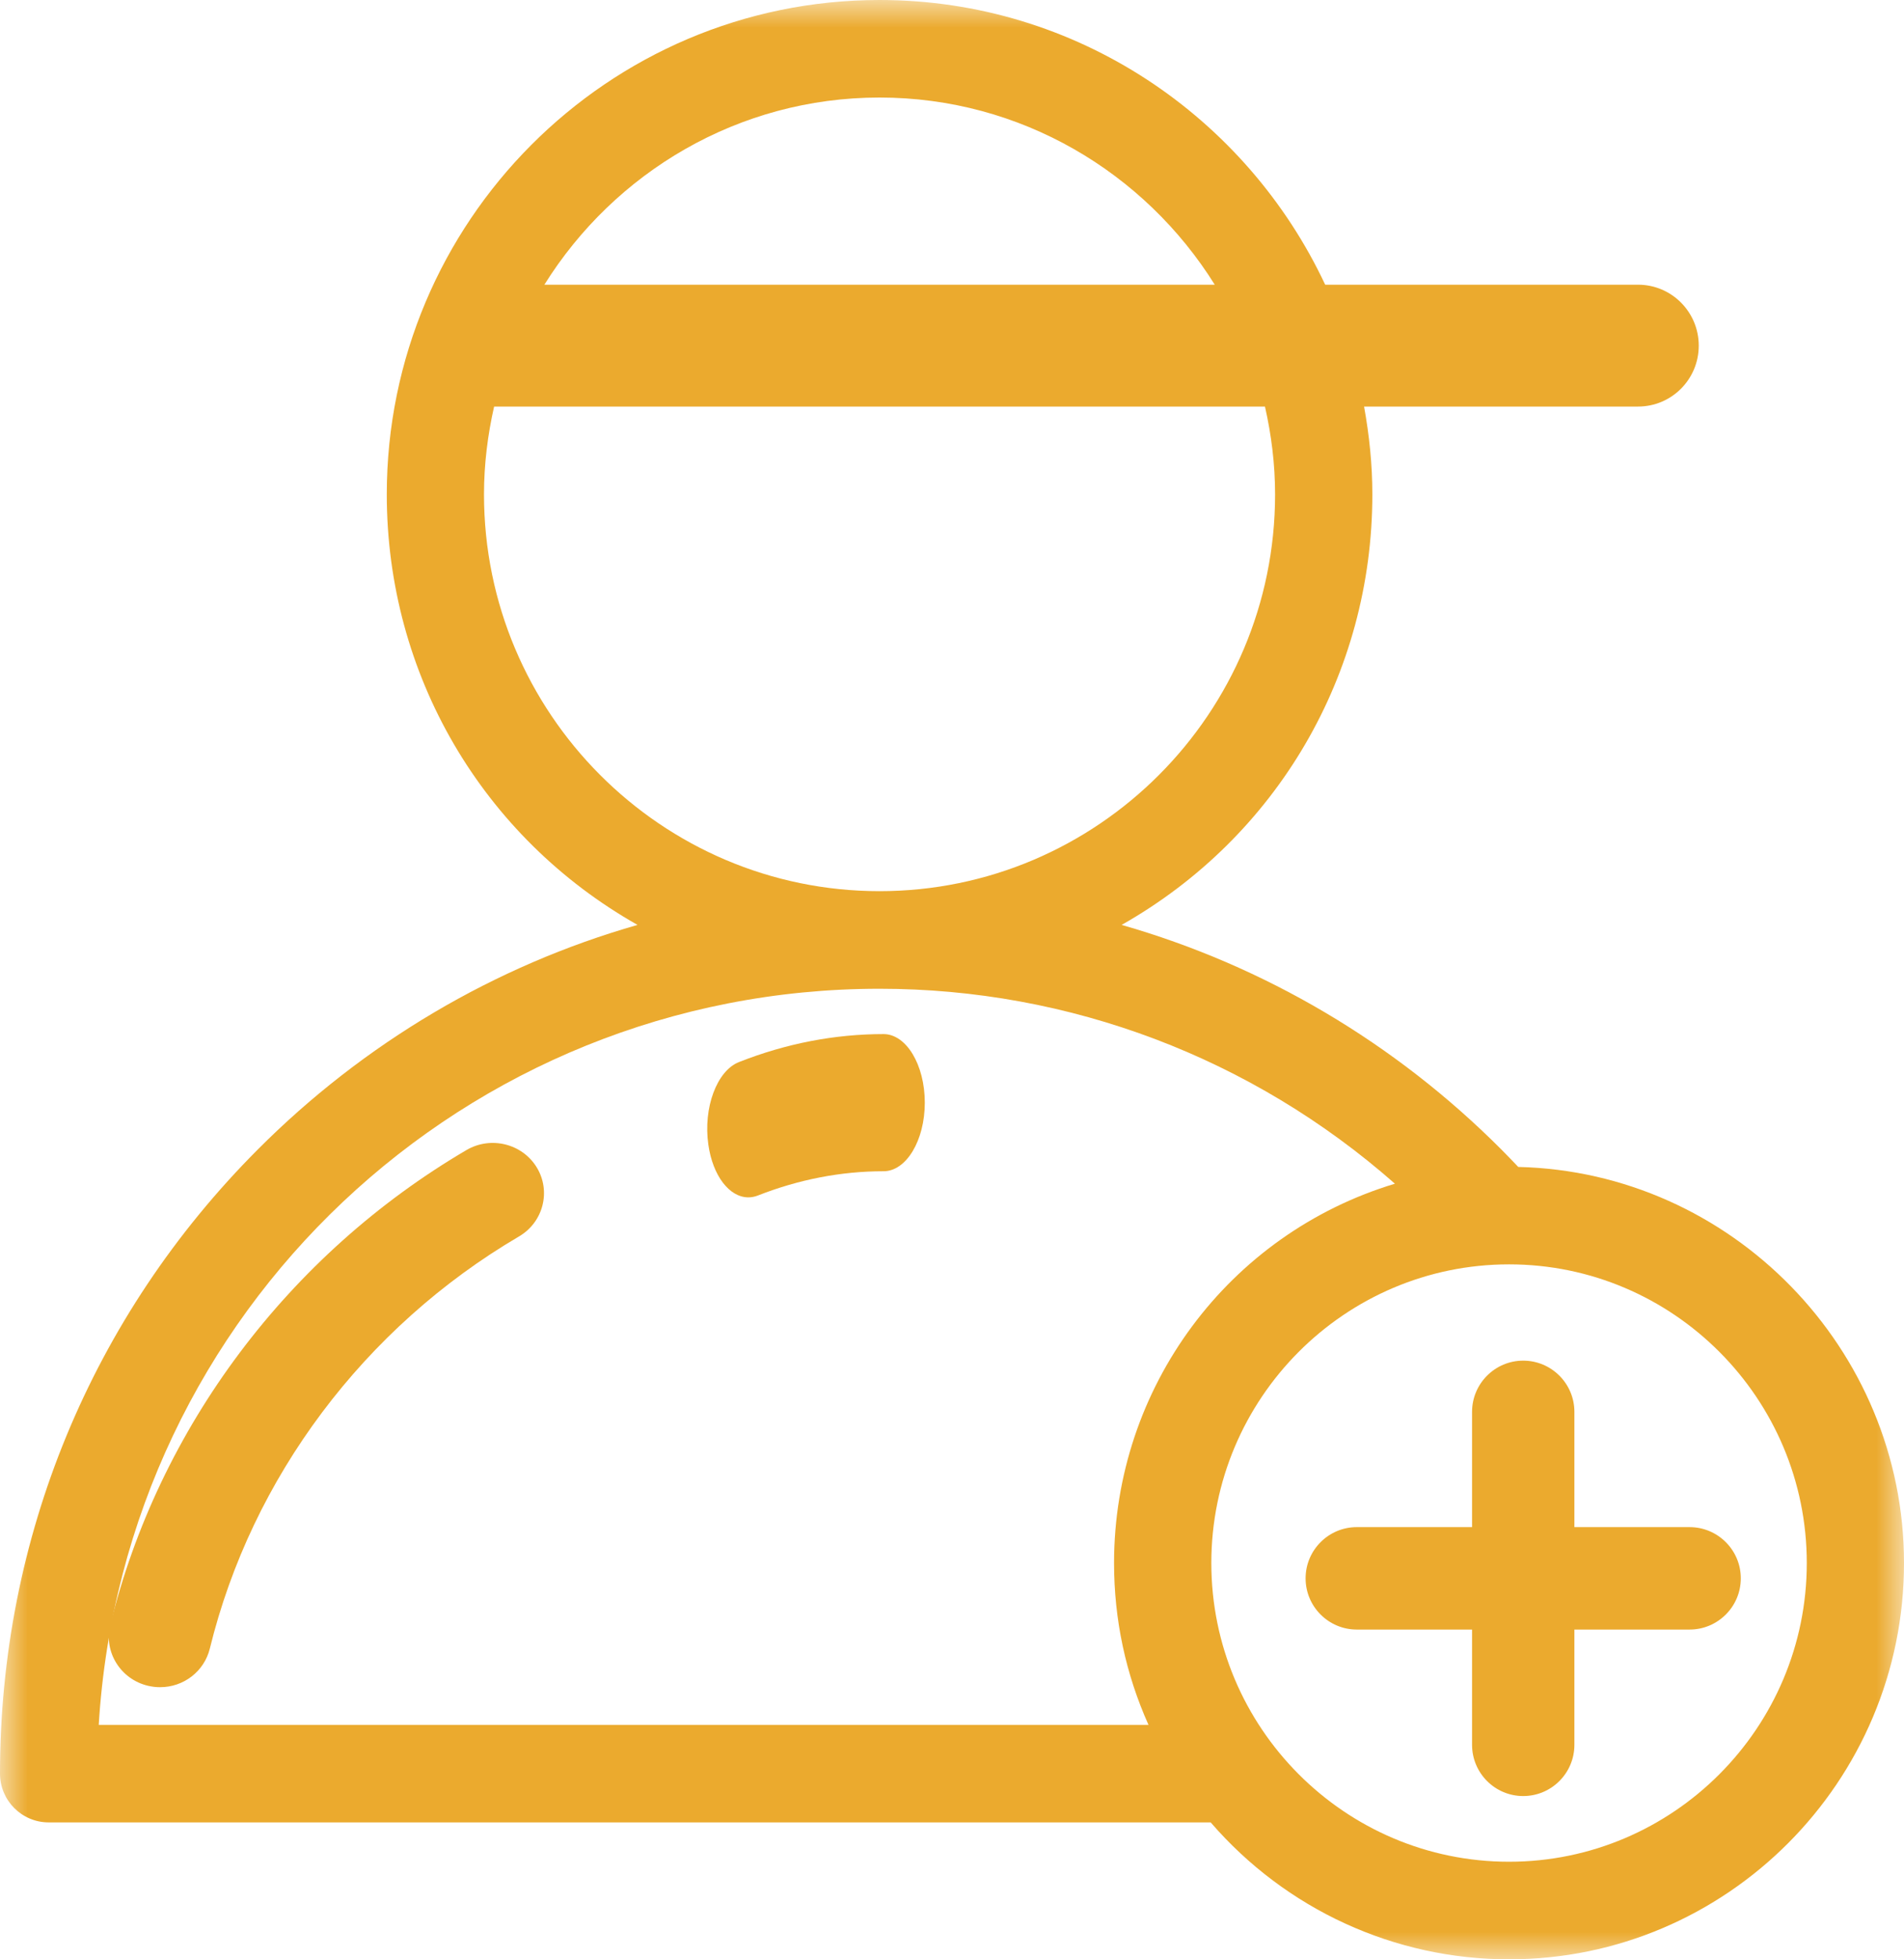 <?xml version="1.0" encoding="UTF-8"?>
<svg width="35px" height="36px" viewBox="0 0 35 36" version="1.1" xmlns="http://www.w3.org/2000/svg"
    xmlns:xlink="http://www.w3.org/1999/xlink">
    <title>low entry icon</title>
    <defs>
        <polygon id="path-1" points="0 0 35 0 35 36 0 36"></polygon>
    </defs>
    <g id="desktop" stroke="none" stroke-width="1" fill="none" fill-rule="evenodd">
        <g id="category-page-mob" transform="translate(-49, -13990)">
            <g id="low-entry-icon" transform="translate(49, 13990)">
                <path
                    d="M2.721,30.974 C2.794,30.991 2.868,31 2.942,31 C3.378,31 3.754,30.708 3.857,30.291 C4.627,27.145 6.699,24.385 9.542,22.717 C9.987,22.456 10.133,21.887 9.867,21.45 C9.601,21.013 9.023,20.869 8.576,21.13 C5.302,23.051 2.914,26.233 2.026,29.86 C1.905,30.355 2.217,30.855 2.721,30.974"
                    id="Fill-1" fill="#ebaa2e"></path>
                <path
                    d="M13.758,22 C13.816,22 13.875,21.988 13.934,21.965 C14.686,21.67 15.462,21.52 16.242,21.52 C16.66,21.52 17,20.954 17,20.26 C17,19.565 16.66,19 16.242,19 C15.343,19 14.449,19.173 13.584,19.514 C13.177,19.674 12.924,20.355 13.021,21.031 C13.102,21.601 13.406,22 13.758,22"
                    id="Fill-3" fill="#ebaa2e"></path>
                <path
                    d="M31.059,28.059 L28.941,28.059 L28.941,25.941 C28.941,25.422 28.519,25 28,25 C27.482,25 27.06,25.422 27.06,25.941 L27.06,28.059 L24.941,28.059 C24.422,28.059 24,28.481 24,29 C24,29.519 24.422,29.941 24.941,29.941 L27.06,29.941 L27.06,32.059 C27.06,32.579 27.482,33 28,33 C28.519,33 28.941,32.579 28.941,32.059 L28.941,29.941 L31.059,29.941 C31.578,29.941 32,29.519 32,29 C32,28.481 31.578,28.059 31.059,28.059"
                    id="Fill-5" fill="#ebaa2e"></path>
                <g id="Group-9">
                    <mask id="mask-2" fill="white">
                        <use xlink:href="#path-1"></use>
                    </mask>
                    <g id="Clip-8"></g>
                    <path
                        d="M27.74,34.207 C24.722,34.207 22.267,31.745 22.267,28.719 C22.267,25.693 24.722,23.231 27.74,23.231 C30.757,23.231 33.213,25.693 33.213,28.719 C33.213,31.745 30.757,34.207 27.74,34.207 M21.112,31.692 L1.815,31.692 C2.28,24.091 8.547,18.167 16.168,18.167 C19.665,18.167 23.016,19.437 25.642,21.749 C22.585,22.671 20.479,25.49 20.479,28.719 C20.479,29.757 20.692,30.755 21.112,31.692 M8.897,9.084 C8.897,8.528 8.965,7.99 9.083,7.47 L23.253,7.47 C23.371,7.99 23.439,8.528 23.439,9.084 C23.439,13.104 20.177,16.374 16.168,16.374 C12.159,16.374 8.897,13.104 8.897,9.084 M16.168,1.792 C18.766,1.792 21.044,3.171 22.33,5.231 L10.007,5.231 C11.293,3.171 13.57,1.792 16.168,1.792 M27.909,21.441 C27.807,21.334 27.705,21.227 27.601,21.123 C25.648,19.164 23.241,17.743 20.618,16.994 C23.473,15.379 25.227,12.39 25.227,9.084 C25.227,8.532 25.17,7.995 25.075,7.47 L30.111,7.47 C30.728,7.47 31.227,6.969 31.227,6.351 C31.227,5.733 30.728,5.231 30.111,5.231 L24.36,5.231 C22.911,2.146 19.788,-0 16.168,-0 C11.173,-0 7.11,4.075 7.11,9.084 C7.11,12.39 8.864,15.379 11.719,16.994 C9.095,17.743 6.689,19.164 4.736,21.123 C1.681,24.186 0,28.257 0,32.588 C0,33.082 0.401,33.484 0.894,33.484 L22.255,33.484 C23.639,35.084 25.633,36 27.74,36 C31.743,36 35,32.733 35,28.719 C35,24.78 31.826,21.532 27.909,21.441"
                        id="Fill-7" fill="#ebaa2e" mask="url(#mask-2)"></path>
                </g>
            </g>
        </g>
    </g>
</svg>
